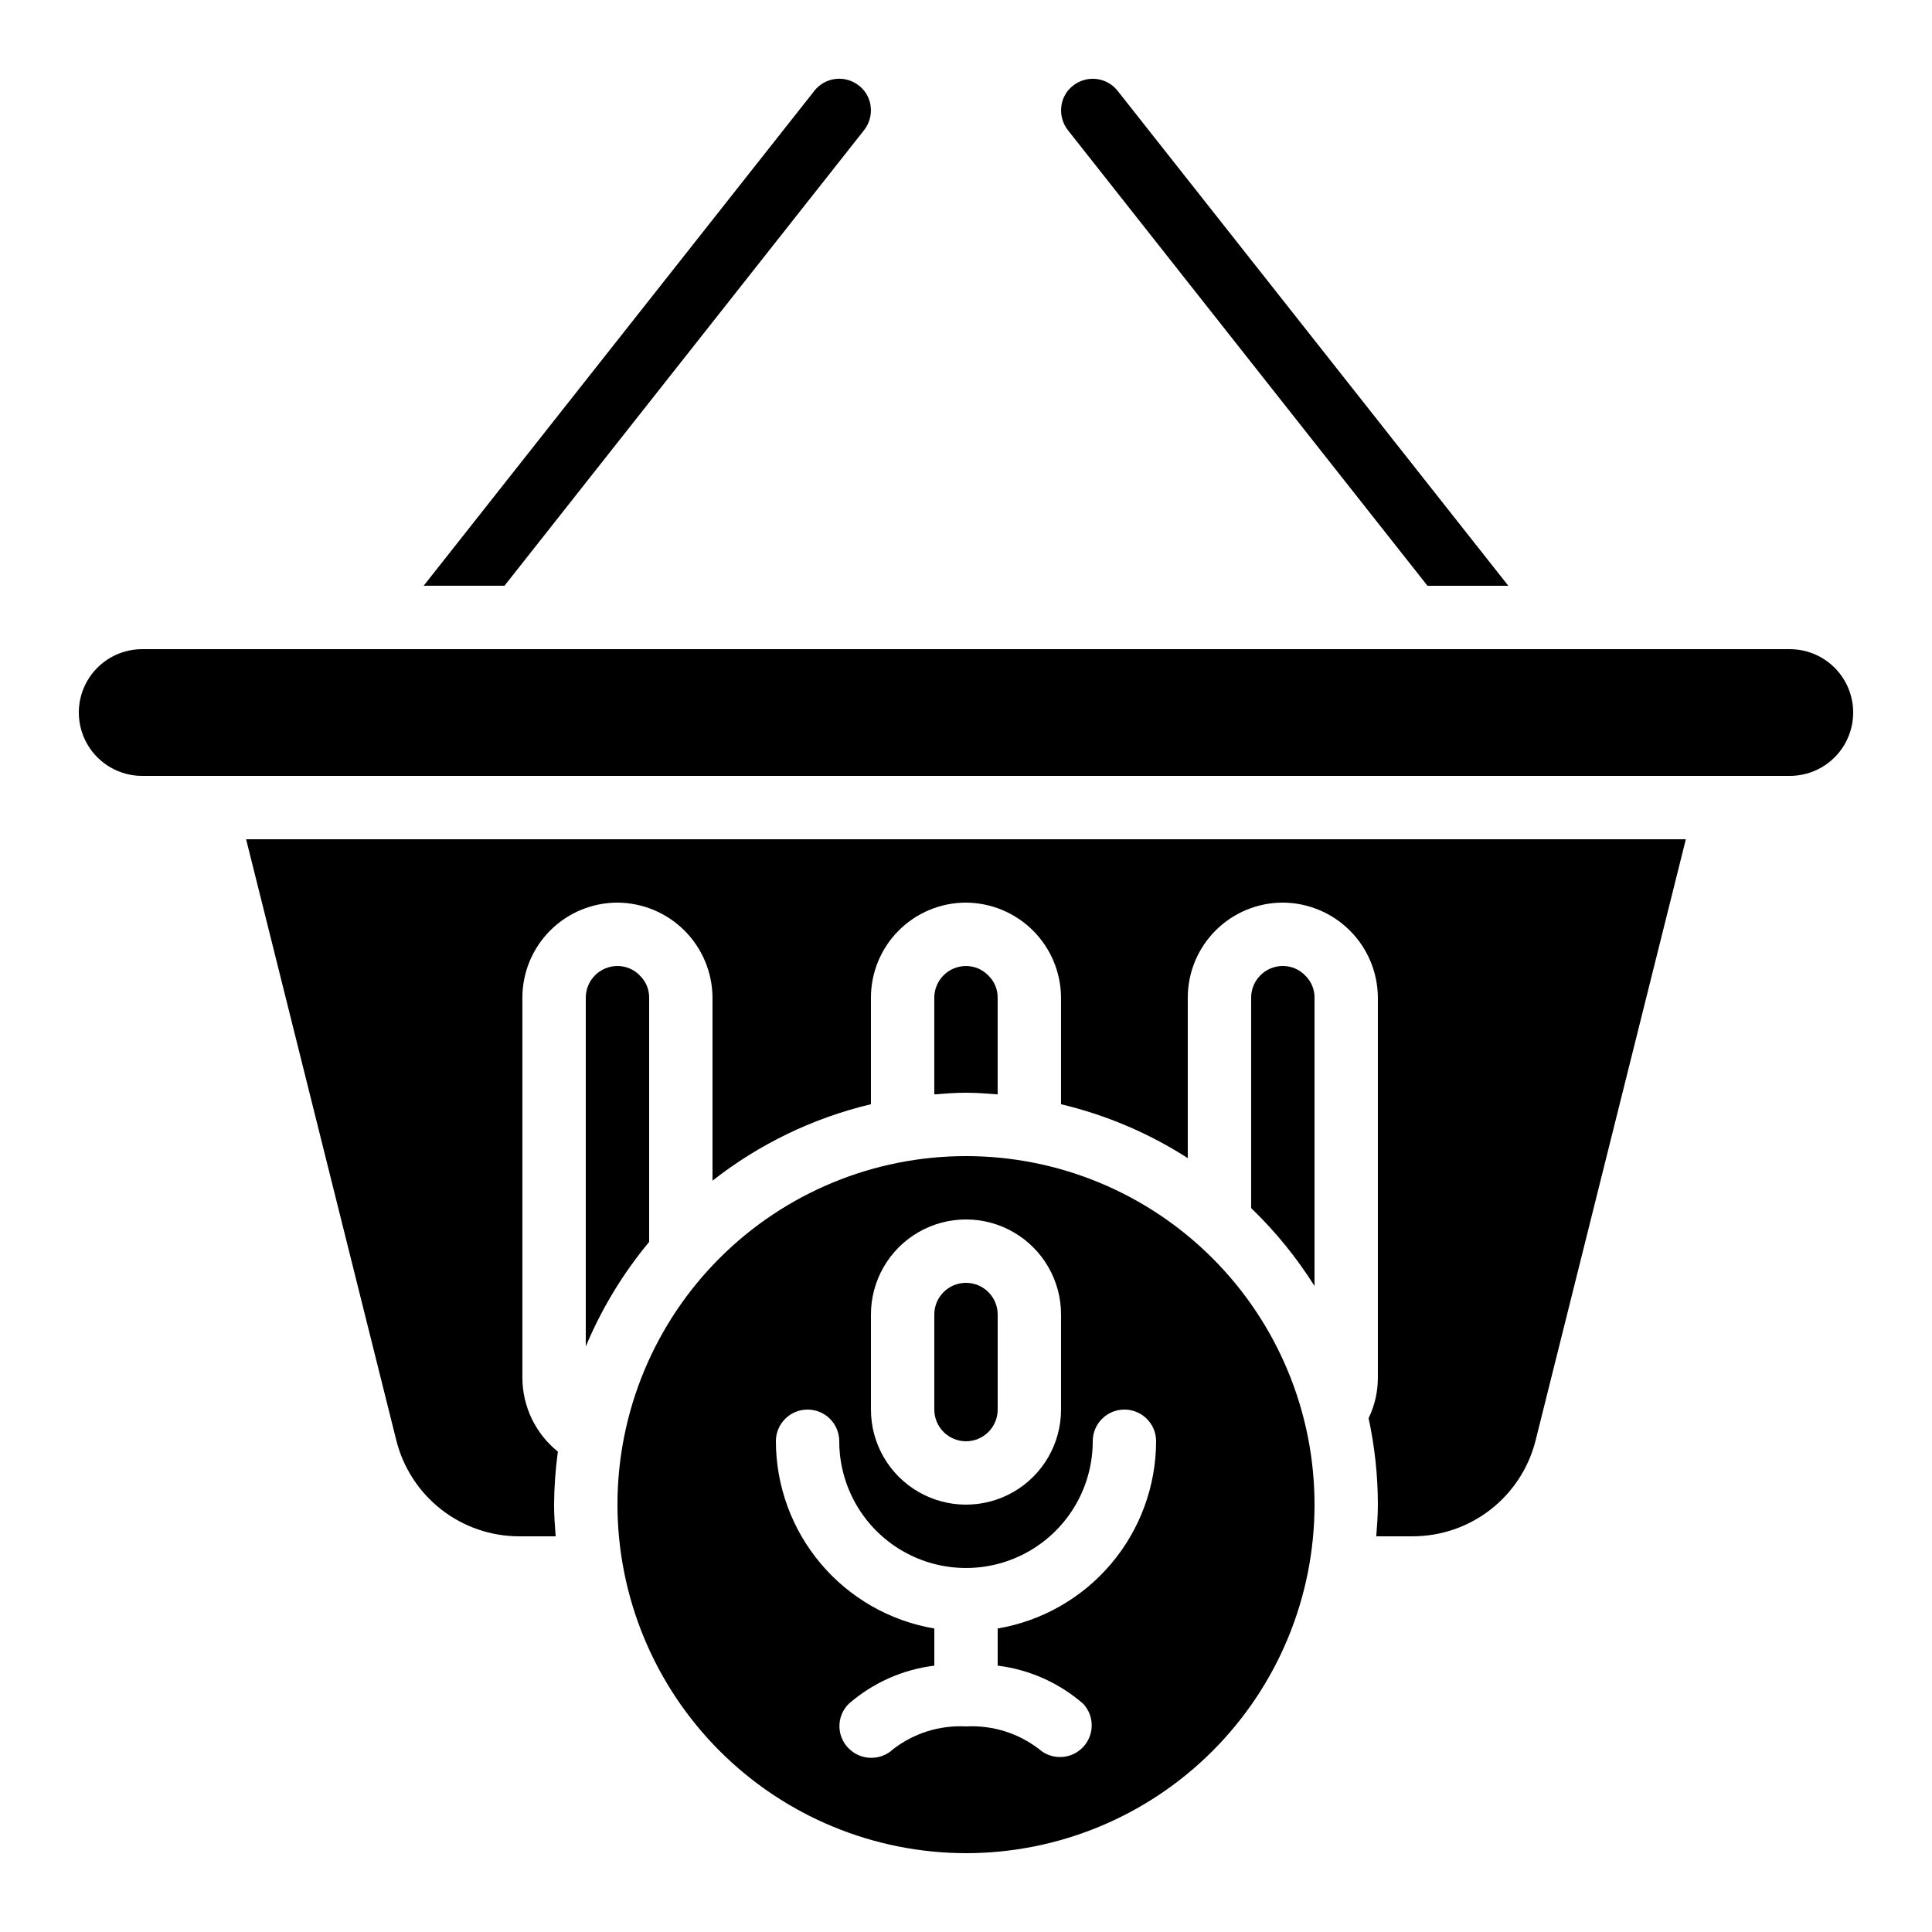 <?xml version="1.0" encoding="UTF-8"?>
<!-- Uploaded to: ICON Repo, www.svgrepo.com, Generator: ICON Repo Mixer Tools -->
<svg fill="#000000" width="800px" height="800px" version="1.1" viewBox="144 144 512 512" xmlns="http://www.w3.org/2000/svg">
 <g>
  <path d="m400 525.95c2.227 0 4.359-0.883 5.938-2.457 1.574-1.574 2.457-3.711 2.457-5.938v-25.191c0-4.637-3.758-8.398-8.395-8.398-4.641 0-8.398 3.762-8.398 8.398v25.191c0 2.227 0.887 4.363 2.461 5.938 1.574 1.574 3.711 2.457 5.938 2.457z"/>
  <path d="m400 635.11c24.496 0 47.988-9.73 65.309-27.055 17.324-17.32 27.055-40.812 27.055-65.309 0-24.5-9.73-47.992-27.055-65.312-17.32-17.324-40.812-27.055-65.309-27.055-24.5 0-47.992 9.73-65.312 27.055-17.324 17.32-27.055 40.812-27.055 65.312 0.031 24.484 9.77 47.965 27.086 65.277 17.316 17.316 40.793 27.059 65.281 27.086zm-25.191-142.75c0-9 4.801-17.316 12.594-21.816 7.793-4.5 17.398-4.5 25.191 0s12.594 12.816 12.594 21.816v25.191c0 9-4.801 17.316-12.594 21.816s-17.398 4.5-25.191 0c-7.793-4.5-12.594-12.816-12.594-21.816zm-16.793 25.191c2.227 0 4.363 0.883 5.938 2.457 1.574 1.578 2.457 3.711 2.457 5.938 0 12 6.402 23.09 16.793 29.09 10.395 6 23.195 6 33.59 0 10.391-6 16.793-17.09 16.793-29.09 0-4.637 3.758-8.395 8.398-8.395 4.637 0 8.395 3.758 8.395 8.395-0.023 11.895-4.246 23.398-11.93 32.48-7.684 9.082-18.328 15.152-30.055 17.145v9.844c8.426 1.035 16.344 4.578 22.73 10.168 3 3.297 2.902 8.363-0.219 11.539-3.125 3.18-8.191 3.363-11.535 0.418-5.531-4.258-12.402-6.394-19.371-6.019-6.953-0.367-13.809 1.773-19.312 6.035-3.356 3.148-8.613 3.031-11.824-0.258-3.227-3.262-3.207-8.523 0.051-11.758 6.379-5.566 14.281-9.094 22.688-10.125v-9.844c-11.727-1.992-22.371-8.062-30.055-17.145-7.68-9.082-11.906-20.586-11.93-32.48 0-4.637 3.758-8.395 8.398-8.395z"/>
  <path d="m408.39 434.02v-25.621c0.02-2.188-0.848-4.285-2.41-5.816-1.555-1.652-3.719-2.586-5.984-2.578-4.641 0-8.398 3.758-8.398 8.395v25.617c2.781-0.219 5.559-0.43 8.398-0.43 2.836 0.004 5.617 0.215 8.395 0.434z"/>
  <path d="m492.36 408.39c0.02-2.188-0.848-4.285-2.41-5.816-1.555-1.652-3.719-2.586-5.988-2.578-4.637 0-8.395 3.758-8.395 8.395v55.766c6.414 6.176 12.055 13.109 16.793 20.645z"/>
  <path d="m209.22 366.41 39.801 159.27v0.004c1.812 7.269 6.004 13.723 11.906 18.336 5.906 4.613 13.18 7.121 20.672 7.121h9.664c-0.219-2.781-0.43-5.559-0.43-8.398l0.004 0.004c0.031-4.699 0.371-9.395 1.008-14.051-5.922-4.762-9.379-11.941-9.406-19.539v-100.76c0-6.68 2.656-13.086 7.379-17.812 4.727-4.723 11.133-7.379 17.812-7.379 6.672 0.035 13.059 2.699 17.777 7.418 4.715 4.715 7.379 11.105 7.414 17.773v48.492c12.363-9.707 26.688-16.617 41.984-20.254v-28.238c0-6.68 2.652-13.086 7.379-17.812 4.723-4.723 11.129-7.379 17.812-7.379 6.668 0.035 13.059 2.699 17.773 7.418 4.719 4.715 7.383 11.105 7.414 17.773v28.238c11.922 2.832 23.277 7.66 33.59 14.277v-42.516c0-6.68 2.652-13.086 7.379-17.812 4.723-4.723 11.129-7.379 17.809-7.379 6.672 0.035 13.062 2.699 17.777 7.418 4.719 4.715 7.383 11.105 7.414 17.773v100.76c-0.004 3.703-0.844 7.359-2.461 10.691 1.629 7.523 2.453 15.199 2.461 22.898 0 2.84-0.211 5.617-0.43 8.398l9.668-0.004c7.492-0.004 14.773-2.512 20.676-7.129 5.902-4.617 10.094-11.074 11.902-18.348l39.801-159.25z"/>
  <path d="m313.62 402.58c-1.555-1.652-3.723-2.586-5.988-2.578-4.637 0-8.395 3.758-8.395 8.395v92.434c4.191-10.02 9.852-19.359 16.793-27.711v-64.723c0.02-2.188-0.852-4.285-2.41-5.816z"/>
  <path d="m359.8 168.09-103.53 131.14h21.422l95.305-120.75c1.379-1.766 2.008-4.008 1.746-6.231-0.238-2.191-1.355-4.191-3.09-5.543-1.75-1.402-3.988-2.043-6.215-1.785-2.231 0.258-4.258 1.398-5.641 3.16z"/>
  <path d="m181.68 349.62h436.64c6 0 11.543-3.199 14.543-8.395 3-5.199 3-11.598 0-16.797-3-5.195-8.543-8.395-14.543-8.395h-436.64c-6 0-11.543 3.199-14.543 8.395-3 5.199-3 11.598 0 16.797 3 5.195 8.543 8.395 14.543 8.395z"/>
  <path d="m522.3 299.24h21.422l-103.54-131.17c-1.383-1.758-3.414-2.887-5.637-3.141-2.223-0.254-4.453 0.391-6.203 1.789-1.734 1.352-2.852 3.352-3.09 5.543-0.262 2.238 0.379 4.492 1.773 6.262z"/>
 </g>
</svg>